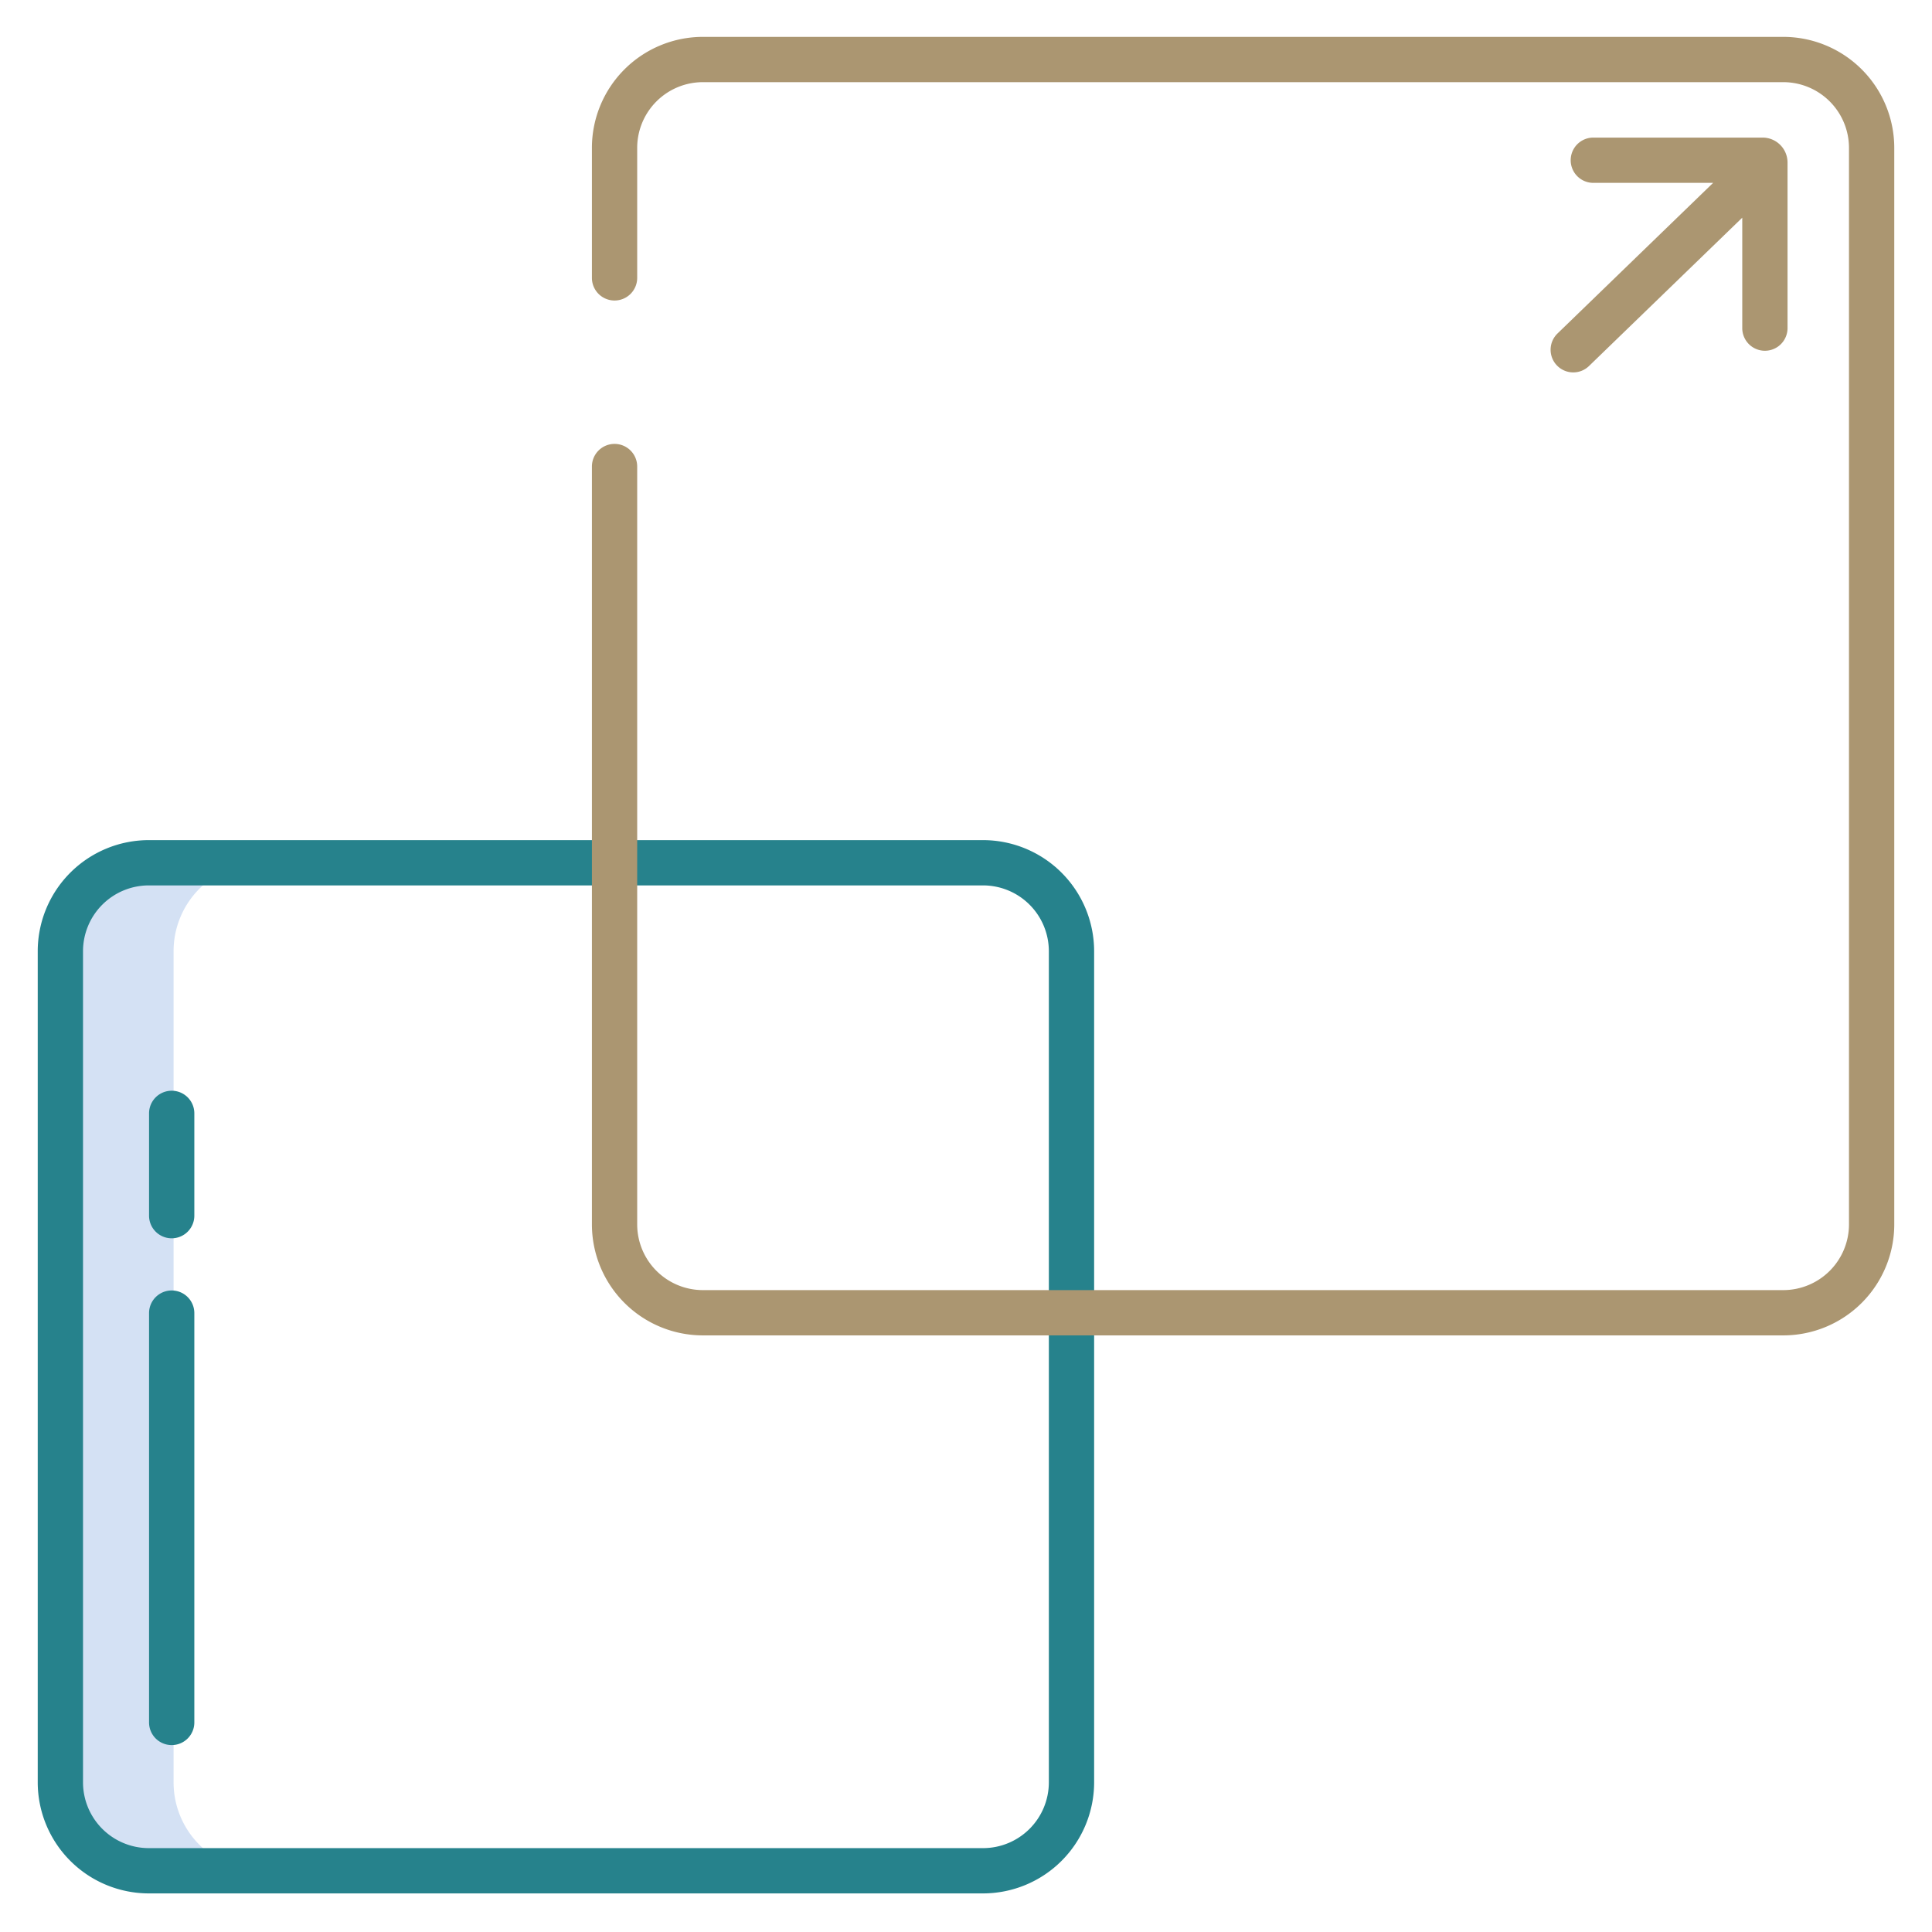 <svg xmlns="http://www.w3.org/2000/svg" xmlns:xlink="http://www.w3.org/1999/xlink" width="512" height="512" x="0" y="0" viewBox="0 0 512 512" style="enable-background:new 0 0 512 512" xml:space="preserve" class=""><g><path fill="#d4e1f4" d="M39.43 495.77h30A23.43 23.43 0 0 1 46 472.34V252.07a23.43 23.43 0 0 1 23.43-23.43h-30A23.43 23.43 0 0 0 16 252.07v220.27a23.43 23.43 0 0 0 23.43 23.43z" opacity="1" data-original="#d4e1f4"></path><path fill="#ab9671" d="M467.107 36.462h-44.858a6 6 0 0 0 0 12h31.745l-41.186 39.866a6 6 0 1 0 8.345 8.622l40.563-39.262v29.266a6 6 0 0 0 12 0V43.071a6.616 6.616 0 0 0-6.609-6.609z" opacity="1" data-original="#1ae5be" class=""></path><g fill="#0635c9"><path d="M39.428 501.772h221.1a29.461 29.461 0 0 0 29.428-29.427V252.07a29.462 29.462 0 0 0-29.428-29.428h-221.1A29.461 29.461 0 0 0 10 252.07v220.275a29.461 29.461 0 0 0 29.428 29.427zM22 252.07a17.448 17.448 0 0 1 17.428-17.428h221.1a17.448 17.448 0 0 1 17.428 17.428v220.275a17.447 17.447 0 0 1-17.428 17.427h-221.1A17.447 17.447 0 0 1 22 472.345z" fill="#26828c" opacity="1" data-original="#0635c9" class=""></path><path d="M45.5 462.465a6 6 0 0 0 6-6V347.988a6 6 0 0 0-12 0v108.477a6 6 0 0 0 6 6zM45.5 328.164a6 6 0 0 0 6-6v-27.107a6 6 0 0 0-12 0v27.107a6 6 0 0 0 6 6z" fill="#26828c" opacity="1" data-original="#0635c9" class=""></path></g><path fill="#ab9671" d="M472.572 9.773H186.29A29.427 29.427 0 0 0 156.862 39.2v34.439a6 6 0 0 0 6 6 6 6 0 0 0 6-6V39.2a17.427 17.427 0 0 1 17.428-17.427h286.282A17.427 17.427 0 0 1 490 39.2v285.263a17.428 17.428 0 0 1-17.428 17.428H186.29a17.428 17.428 0 0 1-17.428-17.428V123.639a6 6 0 0 0-6-6 6 6 0 0 0-6 6v200.824a29.428 29.428 0 0 0 29.428 29.428h286.282A29.428 29.428 0 0 0 502 324.463V39.2a29.427 29.427 0 0 0-29.428-29.427z" opacity="1" data-original="#1ae5be" class=""></path></g></svg>